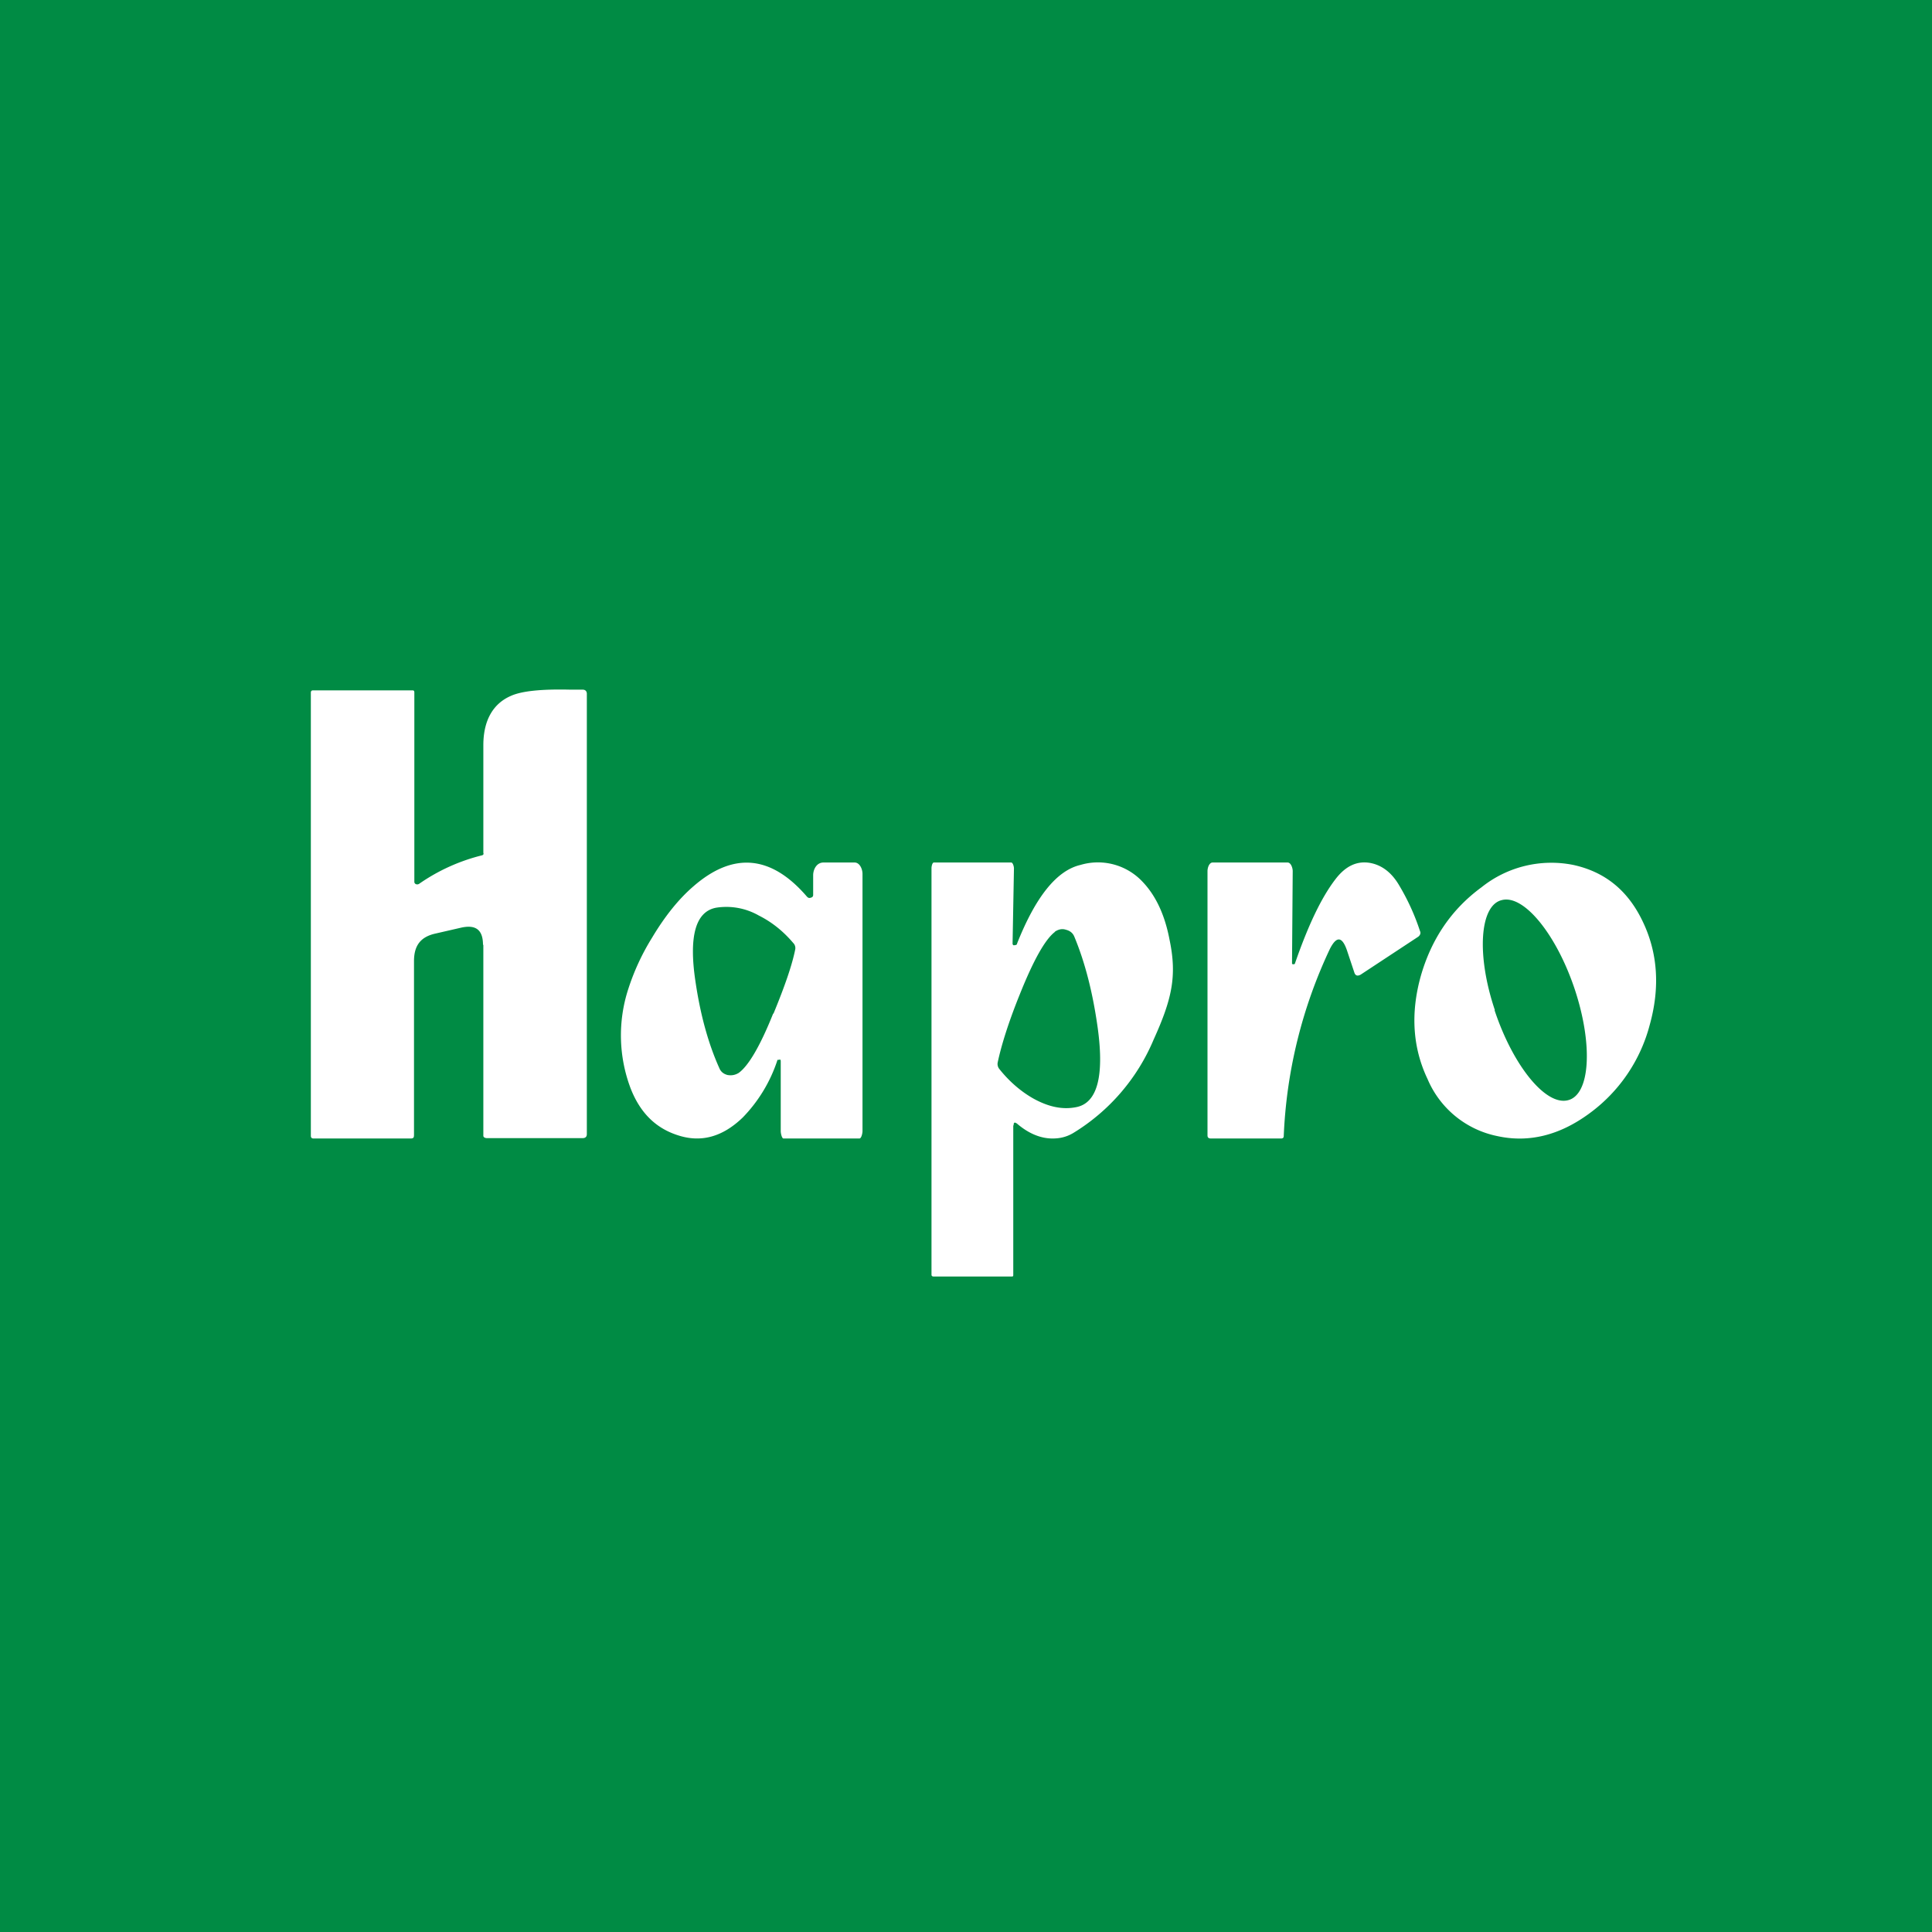 <!-- by TradingView --><svg width="56" height="56" viewBox="0 0 56 56" xmlns="http://www.w3.org/2000/svg"><path fill="#008B44" d="M0 0h56v56H0z"/><path fill-rule="evenodd" d="M14 27.39c0-.43-.2-.6-.64-.5l-.74.17c-.45.1-.62.37-.62.8v5.01c0 .09 0 .13-.1.13H9.09c-.05 0-.08-.02-.08-.08V20.08c0-.05.02-.07.07-.07h2.87c.06 0 .06.03.06.08V25.56c0 .07.09.1.15.05a5.5 5.5 0 0 1 1.82-.82c.04-.02.04-.04.03-.07V21.6c0-.73.29-1.21.8-1.43.31-.14.88-.2 1.72-.18h.36c.08 0 .12.05.12.12v12.76c0 .08-.04.12-.13.12h-2.76c-.05 0-.11-.02-.11-.07v-5.54Zm23.5.56.03-.01c.38-1.1.77-1.93 1.19-2.47.28-.36.6-.52.98-.46.35.06.64.28.86.66.25.42.45.86.6 1.32.03.06 0 .12-.05.16l-1.67 1.1c-.09.05-.15.03-.18-.05l-.22-.66c-.14-.4-.3-.41-.49-.04a14.05 14.05 0 0 0-1.34 5.43c0 .05-.03.07-.08.07H35.1c-.07 0-.1-.03-.1-.09v-7.66c0-.1.05-.25.15-.25h2.17c.1 0 .15.16.15.25l-.02 2.67c0 .02.01.03.04.03Zm5.9 4.98a2.8 2.8 0 0 1-2.02-1.65c-.43-.9-.5-1.9-.2-2.98.31-1.09.9-1.95 1.76-2.58a3.24 3.24 0 0 1 2.66-.65c.92.2 1.59.74 2.02 1.65.43.9.5 1.9.2 2.98a4.63 4.63 0 0 1-1.76 2.58c-.86.63-1.75.85-2.66.65Zm-.08-3.65c.53 1.6 1.48 2.78 2.13 2.61.64-.16.73-1.59.2-3.2-.53-1.6-1.48-2.77-2.12-2.6-.64.15-.74 1.59-.2 3.19Zm-20.76 1.44h.02c.04-.02.05 0 .05.05v2.02c0 .05.03.21.08.21h2.2c.06 0 .09-.16.09-.21v-7.46c0-.14-.08-.33-.23-.33h-.9c-.2 0-.3.2-.3.37v.57c0 .04-.02.07-.07.08-.05.02-.08 0-.11-.03-1.03-1.2-2.13-1.31-3.29-.3-.43.37-.83.87-1.2 1.49a6.71 6.71 0 0 0-.69 1.49 4.34 4.34 0 0 0 .07 2.88c.27.69.71 1.14 1.35 1.35.68.23 1.31.06 1.9-.51a4.3 4.3 0 0 0 1-1.65c0-.02.01-.02.03-.02Zm-.14-1.34c.33-.8.54-1.41.63-1.86a.21.21 0 0 0-.06-.19c-.28-.33-.61-.6-.99-.79a1.9 1.9 0 0 0-1.24-.23c-.6.11-.8.83-.6 2.15.14.95.37 1.79.69 2.5.04.1.12.17.24.2.12.02.22 0 .32-.06.28-.2.62-.77 1-1.72Zm6.95 3.24v4.34c0 .03-.01.04-.04.04h-2.27c-.04 0-.06-.02-.06-.05V25.16c0-.04.02-.16.07-.16h2.24c.05 0 .08.12.08.17l-.04 2.18c0 .03.02.05.04.05l.06-.01c.02-.01.03-.02.03-.04.54-1.36 1.15-2.12 1.84-2.28a1.77 1.77 0 0 1 1.78.47c.39.4.66.96.8 1.7.22 1.05.07 1.72-.46 2.89a5.8 5.8 0 0 1-2.33 2.71c-.2.12-.4.16-.6.16-.33 0-.68-.13-1.03-.43-.07-.05-.1-.04-.1.05Zm1.2-5.61c.1-.07.21-.1.33-.06.12.03.2.1.24.2.32.77.54 1.65.68 2.66.19 1.4-.02 2.16-.62 2.28-.39.08-.8 0-1.25-.25-.37-.21-.7-.5-.98-.85a.23.23 0 0 1-.05-.2c.1-.47.3-1.13.64-1.97.4-1 .74-1.6 1.02-1.81Z" fill="#fff"/></svg>